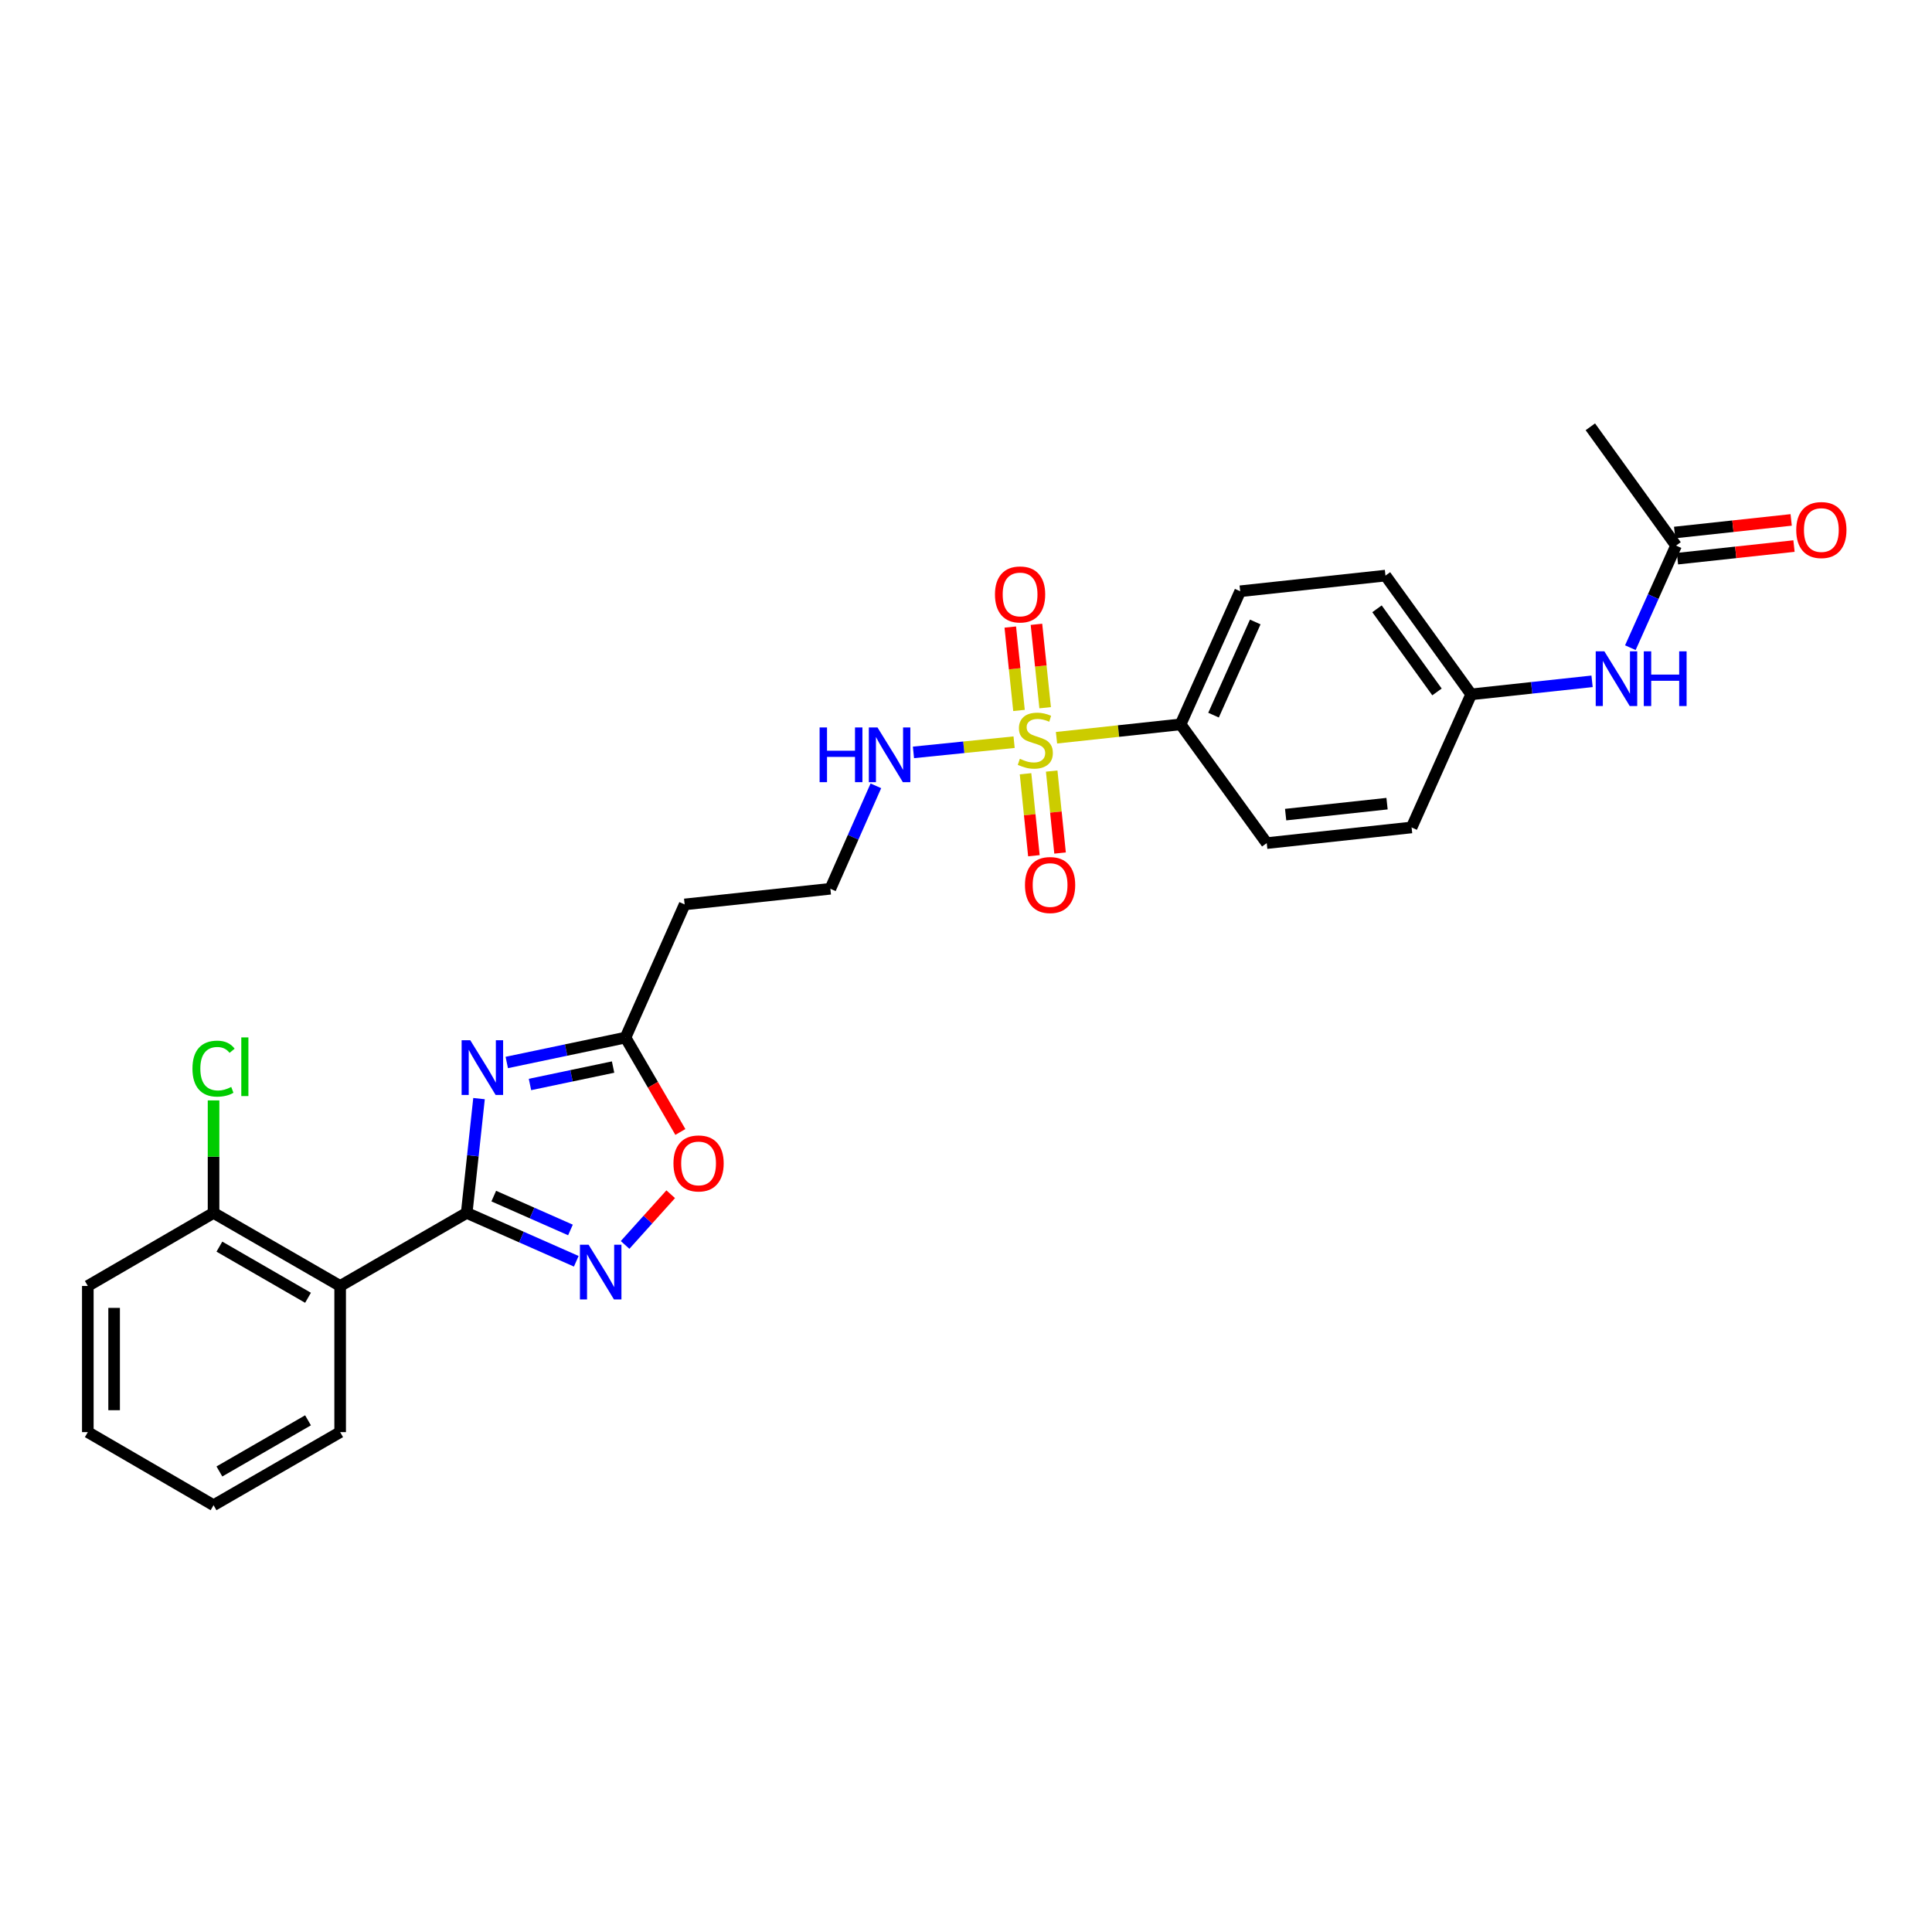 <?xml version='1.0' encoding='iso-8859-1'?>
<svg version='1.1' baseProfile='full'
              xmlns='http://www.w3.org/2000/svg'
                      xmlns:rdkit='http://www.rdkit.org/xml'
                      xmlns:xlink='http://www.w3.org/1999/xlink'
                  xml:space='preserve'
width='1000px' height='1000px' viewBox='0 0 1000 1000'>
<!-- END OF HEADER -->
<rect style='opacity:1.0;fill:#FFFFFF;stroke:none' width='1000' height='1000' x='0' y='0'> </rect>
<path class='bond-1' d='M 241.566,627.794 L 244.754,598.217' style='fill:none;fill-rule:evenodd;stroke:#000000;stroke-width:6px;stroke-linecap:butt;stroke-linejoin:miter;stroke-opacity:1' />
<path class='bond-1' d='M 244.754,598.217 L 247.943,568.639' style='fill:none;fill-rule:evenodd;stroke:#0000FF;stroke-width:6px;stroke-linecap:butt;stroke-linejoin:miter;stroke-opacity:1' />
<path class='bond-2' d='M 241.566,627.794 L 269.921,640.315' style='fill:none;fill-rule:evenodd;stroke:#000000;stroke-width:6px;stroke-linecap:butt;stroke-linejoin:miter;stroke-opacity:1' />
<path class='bond-2' d='M 269.921,640.315 L 298.277,652.835' style='fill:none;fill-rule:evenodd;stroke:#0000FF;stroke-width:6px;stroke-linecap:butt;stroke-linejoin:miter;stroke-opacity:1' />
<path class='bond-2' d='M 255.571,619.098 L 275.42,627.862' style='fill:none;fill-rule:evenodd;stroke:#000000;stroke-width:6px;stroke-linecap:butt;stroke-linejoin:miter;stroke-opacity:1' />
<path class='bond-2' d='M 275.42,627.862 L 295.268,636.626' style='fill:none;fill-rule:evenodd;stroke:#0000FF;stroke-width:6px;stroke-linecap:butt;stroke-linejoin:miter;stroke-opacity:1' />
<path class='bond-3' d='M 241.566,627.794 L 176.062,665.613' style='fill:none;fill-rule:evenodd;stroke:#000000;stroke-width:6px;stroke-linecap:butt;stroke-linejoin:miter;stroke-opacity:1' />
<path class='bond-0' d='M 524.898,384.148 L 498.852,386.791' style='fill:none;fill-rule:evenodd;stroke:#CCCC00;stroke-width:6px;stroke-linecap:butt;stroke-linejoin:miter;stroke-opacity:1' />
<path class='bond-0' d='M 498.852,386.791 L 472.807,389.434' style='fill:none;fill-rule:evenodd;stroke:#0000FF;stroke-width:6px;stroke-linecap:butt;stroke-linejoin:miter;stroke-opacity:1' />
<path class='bond-6' d='M 546.844,381.852 L 578.958,378.39' style='fill:none;fill-rule:evenodd;stroke:#CCCC00;stroke-width:6px;stroke-linecap:butt;stroke-linejoin:miter;stroke-opacity:1' />
<path class='bond-6' d='M 578.958,378.39 L 611.072,374.928' style='fill:none;fill-rule:evenodd;stroke:#000000;stroke-width:6px;stroke-linecap:butt;stroke-linejoin:miter;stroke-opacity:1' />
<path class='bond-7' d='M 530.814,400.49 L 532.979,421.703' style='fill:none;fill-rule:evenodd;stroke:#CCCC00;stroke-width:6px;stroke-linecap:butt;stroke-linejoin:miter;stroke-opacity:1' />
<path class='bond-7' d='M 532.979,421.703 L 535.144,442.915' style='fill:none;fill-rule:evenodd;stroke:#FF0000;stroke-width:6px;stroke-linecap:butt;stroke-linejoin:miter;stroke-opacity:1' />
<path class='bond-7' d='M 544.355,399.108 L 546.521,420.32' style='fill:none;fill-rule:evenodd;stroke:#CCCC00;stroke-width:6px;stroke-linecap:butt;stroke-linejoin:miter;stroke-opacity:1' />
<path class='bond-7' d='M 546.521,420.32 L 548.686,441.533' style='fill:none;fill-rule:evenodd;stroke:#FF0000;stroke-width:6px;stroke-linecap:butt;stroke-linejoin:miter;stroke-opacity:1' />
<path class='bond-8' d='M 540.969,366.312 L 538.715,344.73' style='fill:none;fill-rule:evenodd;stroke:#CCCC00;stroke-width:6px;stroke-linecap:butt;stroke-linejoin:miter;stroke-opacity:1' />
<path class='bond-8' d='M 538.715,344.73 L 536.46,323.148' style='fill:none;fill-rule:evenodd;stroke:#FF0000;stroke-width:6px;stroke-linecap:butt;stroke-linejoin:miter;stroke-opacity:1' />
<path class='bond-8' d='M 527.431,367.726 L 525.177,346.144' style='fill:none;fill-rule:evenodd;stroke:#CCCC00;stroke-width:6px;stroke-linecap:butt;stroke-linejoin:miter;stroke-opacity:1' />
<path class='bond-8' d='M 525.177,346.144 L 522.922,324.562' style='fill:none;fill-rule:evenodd;stroke:#FF0000;stroke-width:6px;stroke-linecap:butt;stroke-linejoin:miter;stroke-opacity:1' />
<path class='bond-4' d='M 262.305,549.939 L 293.029,543.497' style='fill:none;fill-rule:evenodd;stroke:#0000FF;stroke-width:6px;stroke-linecap:butt;stroke-linejoin:miter;stroke-opacity:1' />
<path class='bond-4' d='M 293.029,543.497 L 323.752,537.055' style='fill:none;fill-rule:evenodd;stroke:#000000;stroke-width:6px;stroke-linecap:butt;stroke-linejoin:miter;stroke-opacity:1' />
<path class='bond-4' d='M 274.316,561.329 L 295.822,556.819' style='fill:none;fill-rule:evenodd;stroke:#0000FF;stroke-width:6px;stroke-linecap:butt;stroke-linejoin:miter;stroke-opacity:1' />
<path class='bond-4' d='M 295.822,556.819 L 317.329,552.31' style='fill:none;fill-rule:evenodd;stroke:#000000;stroke-width:6px;stroke-linecap:butt;stroke-linejoin:miter;stroke-opacity:1' />
<path class='bond-5' d='M 323.546,644.373 L 335.351,631.253' style='fill:none;fill-rule:evenodd;stroke:#0000FF;stroke-width:6px;stroke-linecap:butt;stroke-linejoin:miter;stroke-opacity:1' />
<path class='bond-5' d='M 335.351,631.253 L 347.157,618.133' style='fill:none;fill-rule:evenodd;stroke:#FF0000;stroke-width:6px;stroke-linecap:butt;stroke-linejoin:miter;stroke-opacity:1' />
<path class='bond-11' d='M 176.062,665.613 L 110.535,627.794' style='fill:none;fill-rule:evenodd;stroke:#000000;stroke-width:6px;stroke-linecap:butt;stroke-linejoin:miter;stroke-opacity:1' />
<path class='bond-11' d='M 159.429,671.73 L 113.56,645.256' style='fill:none;fill-rule:evenodd;stroke:#000000;stroke-width:6px;stroke-linecap:butt;stroke-linejoin:miter;stroke-opacity:1' />
<path class='bond-22' d='M 176.062,665.613 L 176.062,741.266' style='fill:none;fill-rule:evenodd;stroke:#000000;stroke-width:6px;stroke-linecap:butt;stroke-linejoin:miter;stroke-opacity:1' />
<path class='bond-13' d='M 323.752,537.055 L 354.372,468.133' style='fill:none;fill-rule:evenodd;stroke:#000000;stroke-width:6px;stroke-linecap:butt;stroke-linejoin:miter;stroke-opacity:1' />
<path class='bond-27' d='M 323.752,537.055 L 337.955,561.48' style='fill:none;fill-rule:evenodd;stroke:#000000;stroke-width:6px;stroke-linecap:butt;stroke-linejoin:miter;stroke-opacity:1' />
<path class='bond-27' d='M 337.955,561.48 L 352.158,585.904' style='fill:none;fill-rule:evenodd;stroke:#FF0000;stroke-width:6px;stroke-linecap:butt;stroke-linejoin:miter;stroke-opacity:1' />
<path class='bond-15' d='M 611.072,374.928 L 641.919,306.036' style='fill:none;fill-rule:evenodd;stroke:#000000;stroke-width:6px;stroke-linecap:butt;stroke-linejoin:miter;stroke-opacity:1' />
<path class='bond-15' d='M 628.123,370.157 L 649.715,321.933' style='fill:none;fill-rule:evenodd;stroke:#000000;stroke-width:6px;stroke-linecap:butt;stroke-linejoin:miter;stroke-opacity:1' />
<path class='bond-16' d='M 611.072,374.928 L 655.659,436.394' style='fill:none;fill-rule:evenodd;stroke:#000000;stroke-width:6px;stroke-linecap:butt;stroke-linejoin:miter;stroke-opacity:1' />
<path class='bond-9' d='M 867.523,282.397 L 855.695,308.819' style='fill:none;fill-rule:evenodd;stroke:#000000;stroke-width:6px;stroke-linecap:butt;stroke-linejoin:miter;stroke-opacity:1' />
<path class='bond-9' d='M 855.695,308.819 L 843.867,335.242' style='fill:none;fill-rule:evenodd;stroke:#0000FF;stroke-width:6px;stroke-linecap:butt;stroke-linejoin:miter;stroke-opacity:1' />
<path class='bond-14' d='M 868.254,289.163 L 898.412,285.903' style='fill:none;fill-rule:evenodd;stroke:#000000;stroke-width:6px;stroke-linecap:butt;stroke-linejoin:miter;stroke-opacity:1' />
<path class='bond-14' d='M 898.412,285.903 L 928.57,282.643' style='fill:none;fill-rule:evenodd;stroke:#FF0000;stroke-width:6px;stroke-linecap:butt;stroke-linejoin:miter;stroke-opacity:1' />
<path class='bond-14' d='M 866.791,275.63 L 896.949,272.37' style='fill:none;fill-rule:evenodd;stroke:#000000;stroke-width:6px;stroke-linecap:butt;stroke-linejoin:miter;stroke-opacity:1' />
<path class='bond-14' d='M 896.949,272.37 L 927.107,269.11' style='fill:none;fill-rule:evenodd;stroke:#FF0000;stroke-width:6px;stroke-linecap:butt;stroke-linejoin:miter;stroke-opacity:1' />
<path class='bond-23' d='M 867.523,282.397 L 823.163,220.908' style='fill:none;fill-rule:evenodd;stroke:#000000;stroke-width:6px;stroke-linecap:butt;stroke-linejoin:miter;stroke-opacity:1' />
<path class='bond-10' d='M 453.351,406.743 L 441.574,433.385' style='fill:none;fill-rule:evenodd;stroke:#0000FF;stroke-width:6px;stroke-linecap:butt;stroke-linejoin:miter;stroke-opacity:1' />
<path class='bond-10' d='M 441.574,433.385 L 429.798,460.026' style='fill:none;fill-rule:evenodd;stroke:#000000;stroke-width:6px;stroke-linecap:butt;stroke-linejoin:miter;stroke-opacity:1' />
<path class='bond-19' d='M 110.535,627.794 L 110.535,598.684' style='fill:none;fill-rule:evenodd;stroke:#000000;stroke-width:6px;stroke-linecap:butt;stroke-linejoin:miter;stroke-opacity:1' />
<path class='bond-19' d='M 110.535,598.684 L 110.535,569.573' style='fill:none;fill-rule:evenodd;stroke:#00CC00;stroke-width:6px;stroke-linecap:butt;stroke-linejoin:miter;stroke-opacity:1' />
<path class='bond-24' d='M 110.535,627.794 L 45.455,665.613' style='fill:none;fill-rule:evenodd;stroke:#000000;stroke-width:6px;stroke-linecap:butt;stroke-linejoin:miter;stroke-opacity:1' />
<path class='bond-12' d='M 824.053,352.65 L 792.765,356.023' style='fill:none;fill-rule:evenodd;stroke:#0000FF;stroke-width:6px;stroke-linecap:butt;stroke-linejoin:miter;stroke-opacity:1' />
<path class='bond-12' d='M 792.765,356.023 L 761.478,359.395' style='fill:none;fill-rule:evenodd;stroke:#000000;stroke-width:6px;stroke-linecap:butt;stroke-linejoin:miter;stroke-opacity:1' />
<path class='bond-18' d='M 354.372,468.133 L 429.798,460.026' style='fill:none;fill-rule:evenodd;stroke:#000000;stroke-width:6px;stroke-linecap:butt;stroke-linejoin:miter;stroke-opacity:1' />
<path class='bond-21' d='M 641.919,306.036 L 717.117,297.929' style='fill:none;fill-rule:evenodd;stroke:#000000;stroke-width:6px;stroke-linecap:butt;stroke-linejoin:miter;stroke-opacity:1' />
<path class='bond-20' d='M 655.659,436.394 L 730.639,428.287' style='fill:none;fill-rule:evenodd;stroke:#000000;stroke-width:6px;stroke-linecap:butt;stroke-linejoin:miter;stroke-opacity:1' />
<path class='bond-20' d='M 665.443,421.645 L 717.929,415.97' style='fill:none;fill-rule:evenodd;stroke:#000000;stroke-width:6px;stroke-linecap:butt;stroke-linejoin:miter;stroke-opacity:1' />
<path class='bond-17' d='M 761.478,359.395 L 730.639,428.287' style='fill:none;fill-rule:evenodd;stroke:#000000;stroke-width:6px;stroke-linecap:butt;stroke-linejoin:miter;stroke-opacity:1' />
<path class='bond-29' d='M 761.478,359.395 L 717.117,297.929' style='fill:none;fill-rule:evenodd;stroke:#000000;stroke-width:6px;stroke-linecap:butt;stroke-linejoin:miter;stroke-opacity:1' />
<path class='bond-29' d='M 743.786,358.141 L 712.734,315.115' style='fill:none;fill-rule:evenodd;stroke:#000000;stroke-width:6px;stroke-linecap:butt;stroke-linejoin:miter;stroke-opacity:1' />
<path class='bond-25' d='M 176.062,741.266 L 110.535,779.092' style='fill:none;fill-rule:evenodd;stroke:#000000;stroke-width:6px;stroke-linecap:butt;stroke-linejoin:miter;stroke-opacity:1' />
<path class='bond-25' d='M 159.428,735.151 L 113.559,761.629' style='fill:none;fill-rule:evenodd;stroke:#000000;stroke-width:6px;stroke-linecap:butt;stroke-linejoin:miter;stroke-opacity:1' />
<path class='bond-28' d='M 45.455,665.613 L 45.455,741.266' style='fill:none;fill-rule:evenodd;stroke:#000000;stroke-width:6px;stroke-linecap:butt;stroke-linejoin:miter;stroke-opacity:1' />
<path class='bond-28' d='M 59.067,676.961 L 59.067,729.918' style='fill:none;fill-rule:evenodd;stroke:#000000;stroke-width:6px;stroke-linecap:butt;stroke-linejoin:miter;stroke-opacity:1' />
<path class='bond-26' d='M 110.535,779.092 L 45.455,741.266' style='fill:none;fill-rule:evenodd;stroke:#000000;stroke-width:6px;stroke-linecap:butt;stroke-linejoin:miter;stroke-opacity:1' />
<path  class='atom-1' d='M 527.873 392.755
Q 528.193 392.875, 529.513 393.435
Q 530.833 393.995, 532.273 394.355
Q 533.753 394.675, 535.193 394.675
Q 537.873 394.675, 539.433 393.395
Q 540.993 392.075, 540.993 389.795
Q 540.993 388.235, 540.193 387.275
Q 539.433 386.315, 538.233 385.795
Q 537.033 385.275, 535.033 384.675
Q 532.513 383.915, 530.993 383.195
Q 529.513 382.475, 528.433 380.955
Q 527.393 379.435, 527.393 376.875
Q 527.393 373.315, 529.793 371.115
Q 532.233 368.915, 537.033 368.915
Q 540.313 368.915, 544.033 370.475
L 543.113 373.555
Q 539.713 372.155, 537.153 372.155
Q 534.393 372.155, 532.873 373.315
Q 531.353 374.435, 531.393 376.395
Q 531.393 377.915, 532.153 378.835
Q 532.953 379.755, 534.073 380.275
Q 535.233 380.795, 537.153 381.395
Q 539.713 382.195, 541.233 382.995
Q 542.753 383.795, 543.833 385.435
Q 544.953 387.035, 544.953 389.795
Q 544.953 393.715, 542.313 395.835
Q 539.713 397.915, 535.353 397.915
Q 532.833 397.915, 530.913 397.355
Q 529.033 396.835, 526.793 395.915
L 527.873 392.755
' fill='#CCCC00'/>
<path  class='atom-2' d='M 243.413 538.428
L 252.693 553.428
Q 253.613 554.908, 255.093 557.588
Q 256.573 560.268, 256.653 560.428
L 256.653 538.428
L 260.413 538.428
L 260.413 566.748
L 256.533 566.748
L 246.573 550.348
Q 245.413 548.428, 244.173 546.228
Q 242.973 544.028, 242.613 543.348
L 242.613 566.748
L 238.933 566.748
L 238.933 538.428
L 243.413 538.428
' fill='#0000FF'/>
<path  class='atom-3' d='M 304.652 644.254
L 313.932 659.254
Q 314.852 660.734, 316.332 663.414
Q 317.812 666.094, 317.892 666.254
L 317.892 644.254
L 321.652 644.254
L 321.652 672.574
L 317.772 672.574
L 307.812 656.174
Q 306.652 654.254, 305.412 652.054
Q 304.212 649.854, 303.852 649.174
L 303.852 672.574
L 300.172 672.574
L 300.172 644.254
L 304.652 644.254
' fill='#0000FF'/>
<path  class='atom-6' d='M 348.579 602.185
Q 348.579 595.385, 351.939 591.585
Q 355.299 587.785, 361.579 587.785
Q 367.859 587.785, 371.219 591.585
Q 374.579 595.385, 374.579 602.185
Q 374.579 609.065, 371.179 612.985
Q 367.779 616.865, 361.579 616.865
Q 355.339 616.865, 351.939 612.985
Q 348.579 609.105, 348.579 602.185
M 361.579 613.665
Q 365.899 613.665, 368.219 610.785
Q 370.579 607.865, 370.579 602.185
Q 370.579 596.625, 368.219 593.825
Q 365.899 590.985, 361.579 590.985
Q 357.259 590.985, 354.899 593.785
Q 352.579 596.585, 352.579 602.185
Q 352.579 607.905, 354.899 610.785
Q 357.259 613.665, 361.579 613.665
' fill='#FF0000'/>
<path  class='atom-8' d='M 530.526 458.087
Q 530.526 451.287, 533.886 447.487
Q 537.246 443.687, 543.526 443.687
Q 549.806 443.687, 553.166 447.487
Q 556.526 451.287, 556.526 458.087
Q 556.526 464.967, 553.126 468.887
Q 549.726 472.767, 543.526 472.767
Q 537.286 472.767, 533.886 468.887
Q 530.526 465.007, 530.526 458.087
M 543.526 469.567
Q 547.846 469.567, 550.166 466.687
Q 552.526 463.767, 552.526 458.087
Q 552.526 452.527, 550.166 449.727
Q 547.846 446.887, 543.526 446.887
Q 539.206 446.887, 536.846 449.687
Q 534.526 452.487, 534.526 458.087
Q 534.526 463.807, 536.846 466.687
Q 539.206 469.567, 543.526 469.567
' fill='#FF0000'/>
<path  class='atom-9' d='M 514.993 307.682
Q 514.993 300.882, 518.353 297.082
Q 521.713 293.282, 527.993 293.282
Q 534.273 293.282, 537.633 297.082
Q 540.993 300.882, 540.993 307.682
Q 540.993 314.562, 537.593 318.482
Q 534.193 322.362, 527.993 322.362
Q 521.753 322.362, 518.353 318.482
Q 514.993 314.602, 514.993 307.682
M 527.993 319.162
Q 532.313 319.162, 534.633 316.282
Q 536.993 313.362, 536.993 307.682
Q 536.993 302.122, 534.633 299.322
Q 532.313 296.482, 527.993 296.482
Q 523.673 296.482, 521.313 299.282
Q 518.993 302.082, 518.993 307.682
Q 518.993 313.402, 521.313 316.282
Q 523.673 319.162, 527.993 319.162
' fill='#FF0000'/>
<path  class='atom-11' d='M 424.227 376.528
L 428.067 376.528
L 428.067 388.568
L 442.547 388.568
L 442.547 376.528
L 446.387 376.528
L 446.387 404.848
L 442.547 404.848
L 442.547 391.768
L 428.067 391.768
L 428.067 404.848
L 424.227 404.848
L 424.227 376.528
' fill='#0000FF'/>
<path  class='atom-11' d='M 454.187 376.528
L 463.467 391.528
Q 464.387 393.008, 465.867 395.688
Q 467.347 398.368, 467.427 398.528
L 467.427 376.528
L 471.187 376.528
L 471.187 404.848
L 467.307 404.848
L 457.347 388.448
Q 456.187 386.528, 454.947 384.328
Q 453.747 382.128, 453.387 381.448
L 453.387 404.848
L 449.707 404.848
L 449.707 376.528
L 454.187 376.528
' fill='#0000FF'/>
<path  class='atom-13' d='M 830.424 337.129
L 839.704 352.129
Q 840.624 353.609, 842.104 356.289
Q 843.584 358.969, 843.664 359.129
L 843.664 337.129
L 847.424 337.129
L 847.424 365.449
L 843.544 365.449
L 833.584 349.049
Q 832.424 347.129, 831.184 344.929
Q 829.984 342.729, 829.624 342.049
L 829.624 365.449
L 825.944 365.449
L 825.944 337.129
L 830.424 337.129
' fill='#0000FF'/>
<path  class='atom-13' d='M 850.824 337.129
L 854.664 337.129
L 854.664 349.169
L 869.144 349.169
L 869.144 337.129
L 872.984 337.129
L 872.984 365.449
L 869.144 365.449
L 869.144 352.369
L 854.664 352.369
L 854.664 365.449
L 850.824 365.449
L 850.824 337.129
' fill='#0000FF'/>
<path  class='atom-15' d='M 929.729 274.347
Q 929.729 267.547, 933.089 263.747
Q 936.449 259.947, 942.729 259.947
Q 949.009 259.947, 952.369 263.747
Q 955.729 267.547, 955.729 274.347
Q 955.729 281.227, 952.329 285.147
Q 948.929 289.027, 942.729 289.027
Q 936.489 289.027, 933.089 285.147
Q 929.729 281.267, 929.729 274.347
M 942.729 285.827
Q 947.049 285.827, 949.369 282.947
Q 951.729 280.027, 951.729 274.347
Q 951.729 268.787, 949.369 265.987
Q 947.049 263.147, 942.729 263.147
Q 938.409 263.147, 936.049 265.947
Q 933.729 268.747, 933.729 274.347
Q 933.729 280.067, 936.049 282.947
Q 938.409 285.827, 942.729 285.827
' fill='#FF0000'/>
<path  class='atom-20' d='M 99.615 553.122
Q 99.615 546.082, 102.895 542.402
Q 106.215 538.682, 112.495 538.682
Q 118.335 538.682, 121.455 542.802
L 118.815 544.962
Q 116.535 541.962, 112.495 541.962
Q 108.215 541.962, 105.935 544.842
Q 103.695 547.682, 103.695 553.122
Q 103.695 558.722, 106.015 561.602
Q 108.375 564.482, 112.935 564.482
Q 116.055 564.482, 119.695 562.602
L 120.815 565.602
Q 119.335 566.562, 117.095 567.122
Q 114.855 567.682, 112.375 567.682
Q 106.215 567.682, 102.895 563.922
Q 99.615 560.162, 99.615 553.122
' fill='#00CC00'/>
<path  class='atom-20' d='M 124.895 536.962
L 128.575 536.962
L 128.575 567.322
L 124.895 567.322
L 124.895 536.962
' fill='#00CC00'/>
</svg>
